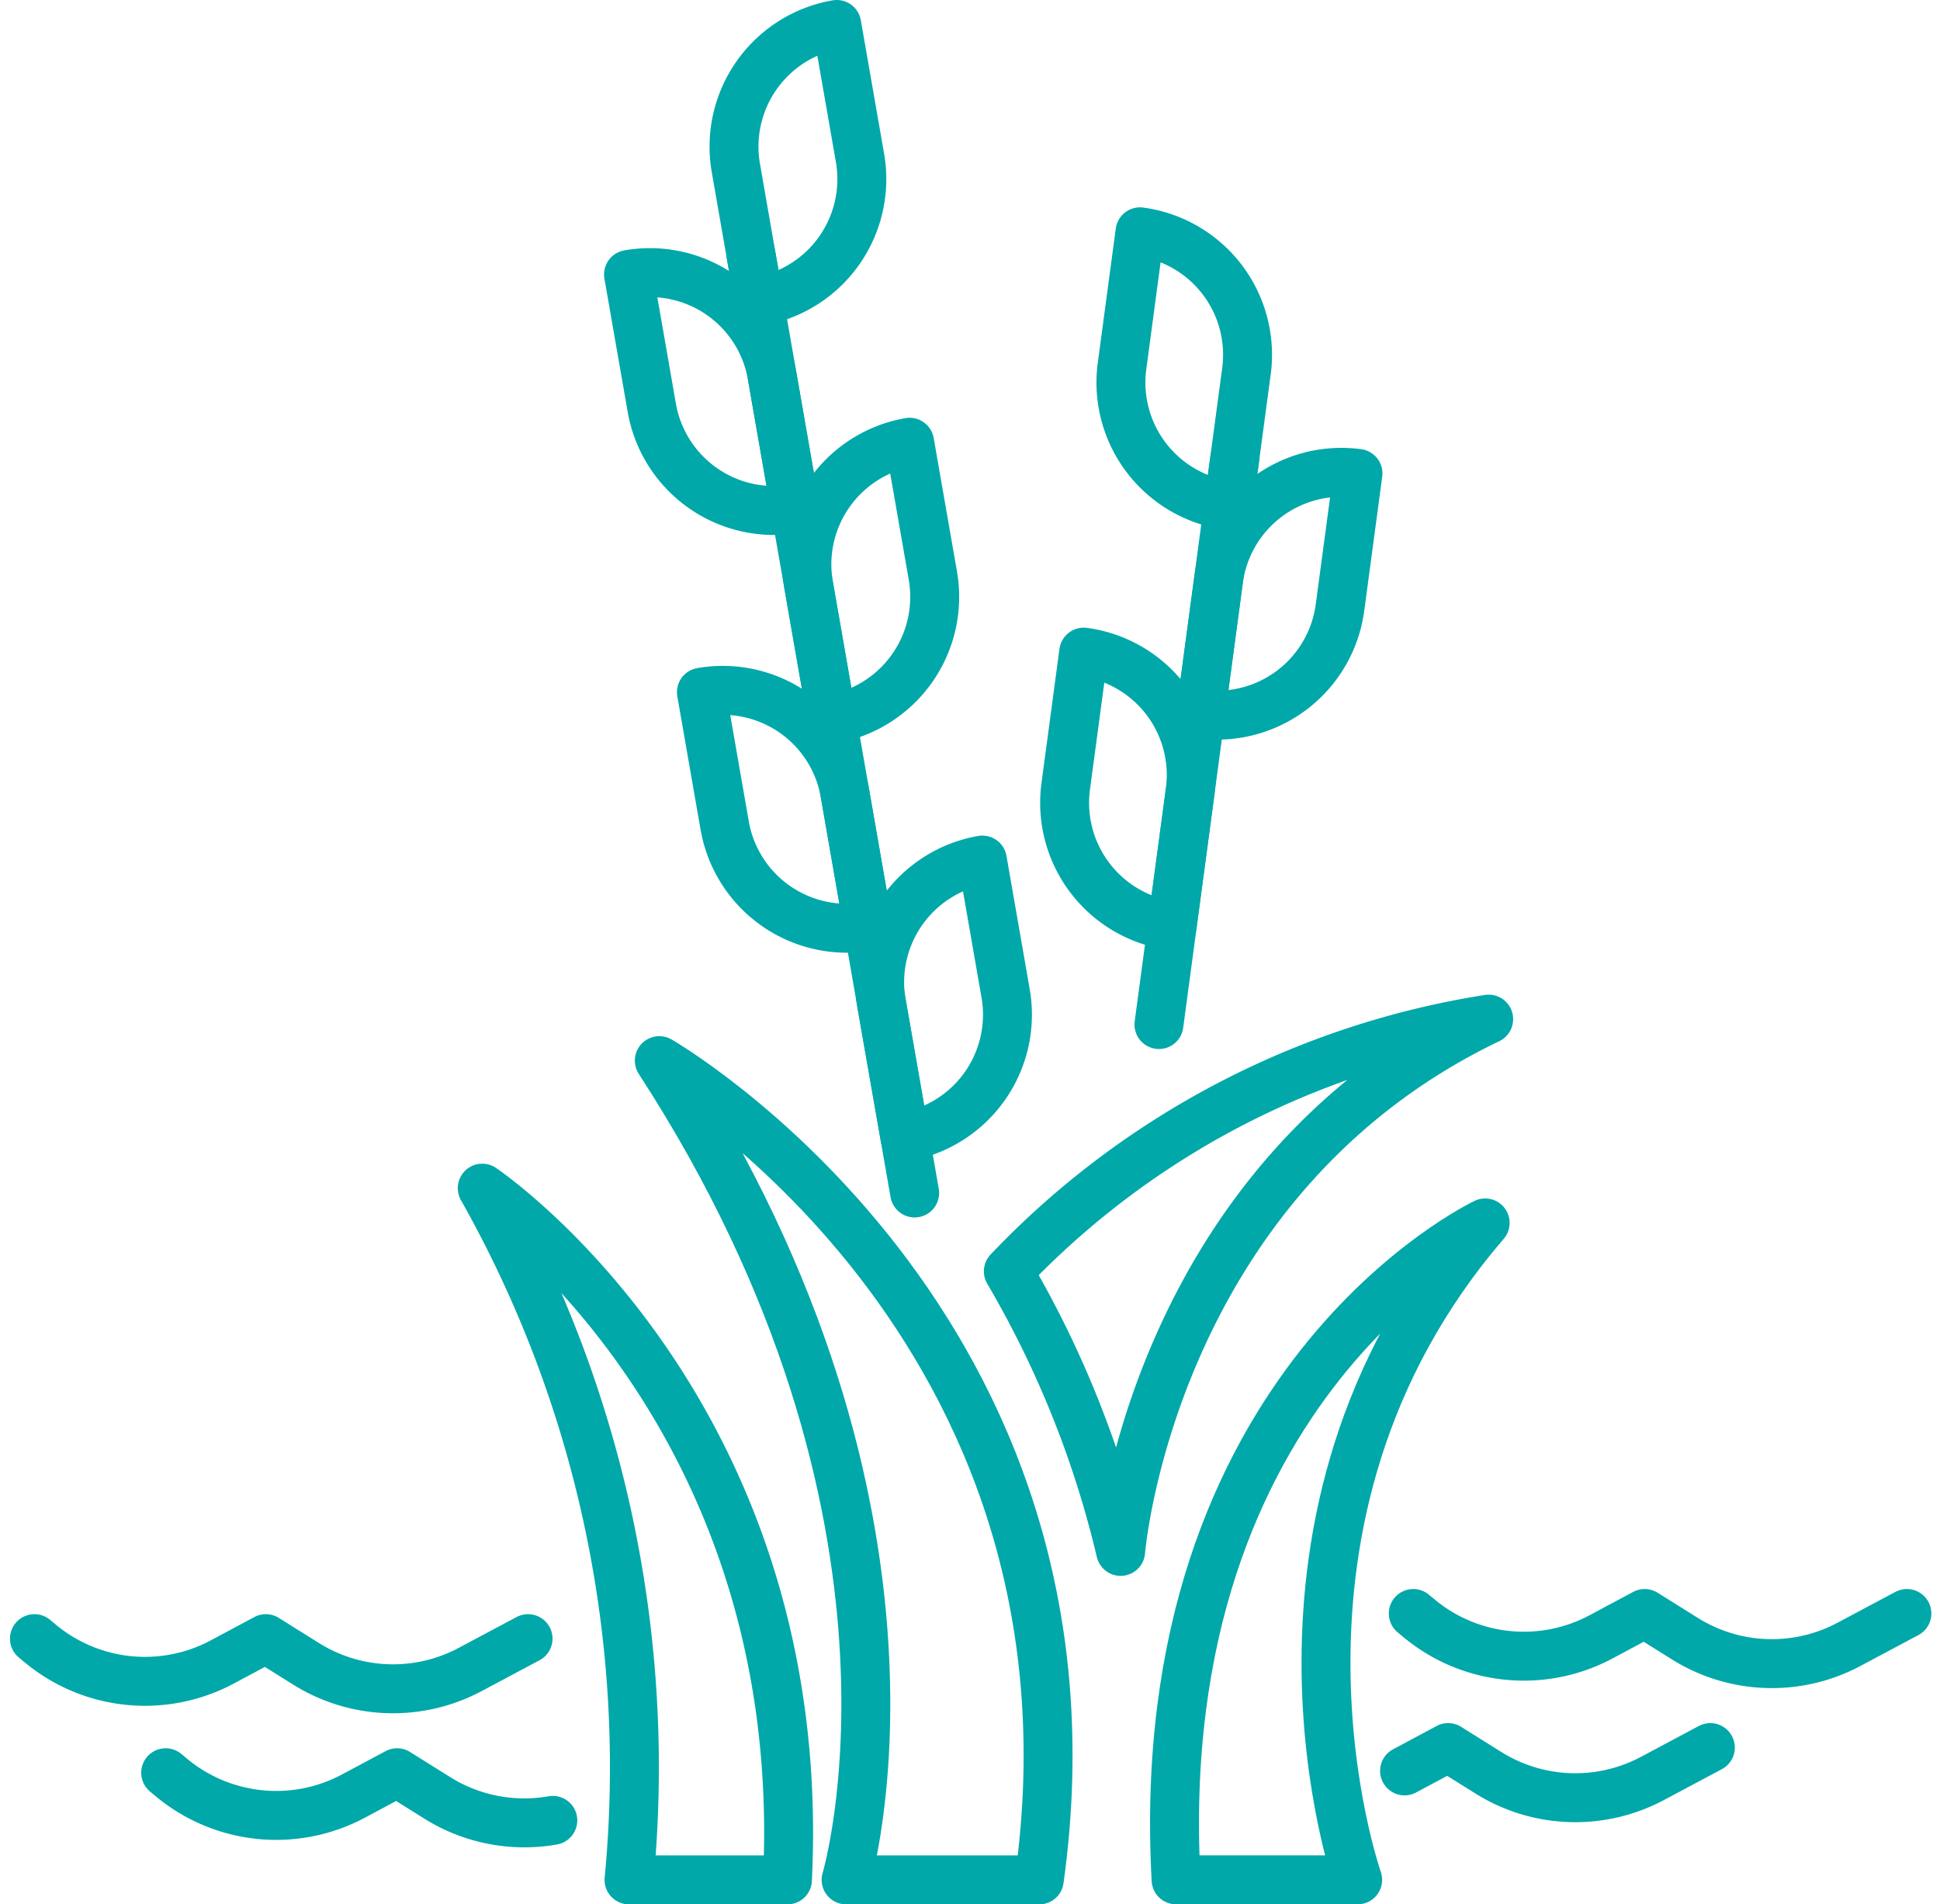 <?xml version="1.0" encoding="UTF-8"?>
<svg xmlns="http://www.w3.org/2000/svg" width="79.309" height="77.832" viewBox="0 0 79.309 77.832">
  <g id="wet-field" transform="translate(0.586 0.178)">
    <g id="Group_11138" data-name="Group 11138">
      <path id="Path_23192" data-name="Path 23192" d="M29.657,12.115h0l-.951-5.449A5.069,5.069,0,0,1,32.829.8l.951,5.449A5.07,5.07,0,0,1,29.657,12.115Z" transform="translate(0.791 0.022)" fill="none" stroke="#00a8a9" stroke-linecap="round" stroke-linejoin="round" stroke-width="2"></path>
      <path id="Path_23193" data-name="Path 23193" d="M31.251,20.316h0L30.3,14.867a5.068,5.068,0,0,0-5.866-4.122l.951,5.448A5.07,5.07,0,0,0,31.251,20.316Z" transform="translate(0.675 0.295)" fill="none" stroke="#00a8a9" stroke-linecap="round" stroke-linejoin="round" stroke-width="2"></path>
      <path id="Path_23194" data-name="Path 23194" d="M32.556,28.731h0l-.951-5.449a5.069,5.069,0,0,1,4.123-5.866l.951,5.449A5.07,5.07,0,0,1,32.556,28.731Z" transform="translate(0.871 0.481)" fill="none" stroke="#00a8a9" stroke-linecap="round" stroke-linejoin="round" stroke-width="2"></path>
      <path id="Path_23195" data-name="Path 23195" d="M35.455,45.346h0L34.5,39.9a5.069,5.069,0,0,1,4.123-5.866l.951,5.449A5.07,5.07,0,0,1,35.455,45.346Z" transform="translate(0.951 0.94)" fill="none" stroke="#00a8a9" stroke-linecap="round" stroke-linejoin="round" stroke-width="2"></path>
      <path id="Path_23196" data-name="Path 23196" d="M34.15,36.932h0L33.2,31.483a5.07,5.07,0,0,0-5.866-4.123l.951,5.449A5.07,5.07,0,0,0,34.15,36.932Z" transform="translate(0.755 0.753)" fill="none" stroke="#00a8a9" stroke-linecap="round" stroke-linejoin="round" stroke-width="2"></path>
      <line id="Line_2045" data-name="Line 2045" x2="6.689" y2="38.337" transform="translate(30.117 10.243)" fill="none" stroke="#00a8a9" stroke-linecap="round" stroke-linejoin="round" stroke-width="2"></line>
      <path id="Path_23197" data-name="Path 23197" d="M48.419,20.23h0l.735-5.483a5.07,5.07,0,0,0-4.351-5.7l-.735,5.483A5.069,5.069,0,0,0,48.419,20.23Z" transform="translate(1.216 0.25)" fill="none" stroke="#00a8a9" stroke-linecap="round" stroke-linejoin="round" stroke-width="2"></path>
      <path id="Path_23198" data-name="Path 23198" d="M47.19,28.492h0l.735-5.483a5.069,5.069,0,0,1,5.7-4.351l-.735,5.483A5.069,5.069,0,0,1,47.19,28.492Z" transform="translate(1.304 0.514)" fill="none" stroke="#00a8a9" stroke-linecap="round" stroke-linejoin="round" stroke-width="2"></path>
      <path id="Path_23199" data-name="Path 23199" d="M46.179,36.947h0l.735-5.483a5.07,5.07,0,0,0-4.351-5.7l-.735,5.483A5.069,5.069,0,0,0,46.179,36.947Z" transform="translate(1.154 0.711)" fill="none" stroke="#00a8a9" stroke-linecap="round" stroke-linejoin="round" stroke-width="2"></path>
      <line id="Line_2046" data-name="Line 2046" x1="3.098" y2="23.122" transform="translate(46.793 18.574)" fill="none" stroke="#00a8a9" stroke-linecap="round" stroke-linejoin="round" stroke-width="2"></line>
      <path id="Path_23200" data-name="Path 23200" d="M24.615,75.354a48.153,48.153,0,0,0-6-28.271s13.425,9,12.476,28.271Z" transform="translate(0.514 1.3)" fill="none" stroke="#00a8a9" stroke-linecap="round" stroke-linejoin="round" stroke-width="2"></path>
      <path id="Path_23201" data-name="Path 23201" d="M33.294,75.494s4.47-14.846-7.636-33.483c0,0,18.693,10.74,15.534,33.483Z" transform="translate(0.709 1.16)" fill="none" stroke="#00a8a9" stroke-linecap="round" stroke-linejoin="round" stroke-width="2"></path>
      <path id="Path_23202" data-name="Path 23202" d="M39.544,50.669a41.416,41.416,0,0,1,4.591,11.446s1.218-15.12,15.045-21.754A34.461,34.461,0,0,0,39.544,50.669Z" transform="translate(1.092 1.114)" fill="none" stroke="#00a8a9" stroke-linecap="round" stroke-linejoin="round" stroke-width="2"></path>
      <path id="Path_23203" data-name="Path 23203" d="M46.218,75.315h7.424s-5.191-14.763,5.212-26.849C58.853,48.466,45.112,54.941,46.218,75.315Z" transform="translate(1.275 1.338)" fill="none" stroke="#00a8a9" stroke-linecap="round" stroke-linejoin="round" stroke-width="2"></path>
      <path id="Path_23204" data-name="Path 23204" d="M.8,65l.221.184a6.7,6.7,0,0,0,7.457.769L10.26,65l1.645,1.029a6.7,6.7,0,0,0,6.705.233L20.979,65" transform="translate(0.022 1.795)" fill="none" stroke="#00a8a9" stroke-linecap="round" stroke-linejoin="round" stroke-width="2"></path>
      <path id="Path_23205" data-name="Path 23205" d="M6.021,70.333l.221.184a6.7,6.7,0,0,0,7.457.769l1.782-.953,1.645,1.029a6.707,6.707,0,0,0,4.721.918" transform="translate(0.166 1.942)" fill="none" stroke="#00a8a9" stroke-linecap="round" stroke-linejoin="round" stroke-width="2"></path>
      <path id="Path_23206" data-name="Path 23206" d="M55.306,70.286l1.782-.953,1.645,1.029a6.7,6.7,0,0,0,6.705.233l2.369-1.262" transform="translate(1.528 1.914)" fill="none" stroke="#00a8a9" stroke-linecap="round" stroke-linejoin="round" stroke-width="2"></path>
      <path id="Path_23207" data-name="Path 23207" d="M55.653,64l.221.184a6.7,6.7,0,0,0,7.457.769L65.113,64l1.645,1.029a6.7,6.7,0,0,0,6.705.233L75.832,64" transform="translate(1.537 1.767)" fill="none" stroke="#00a8a9" stroke-linecap="round" stroke-linejoin="round" stroke-width="2"></path>
    </g>
  </g>
</svg>
